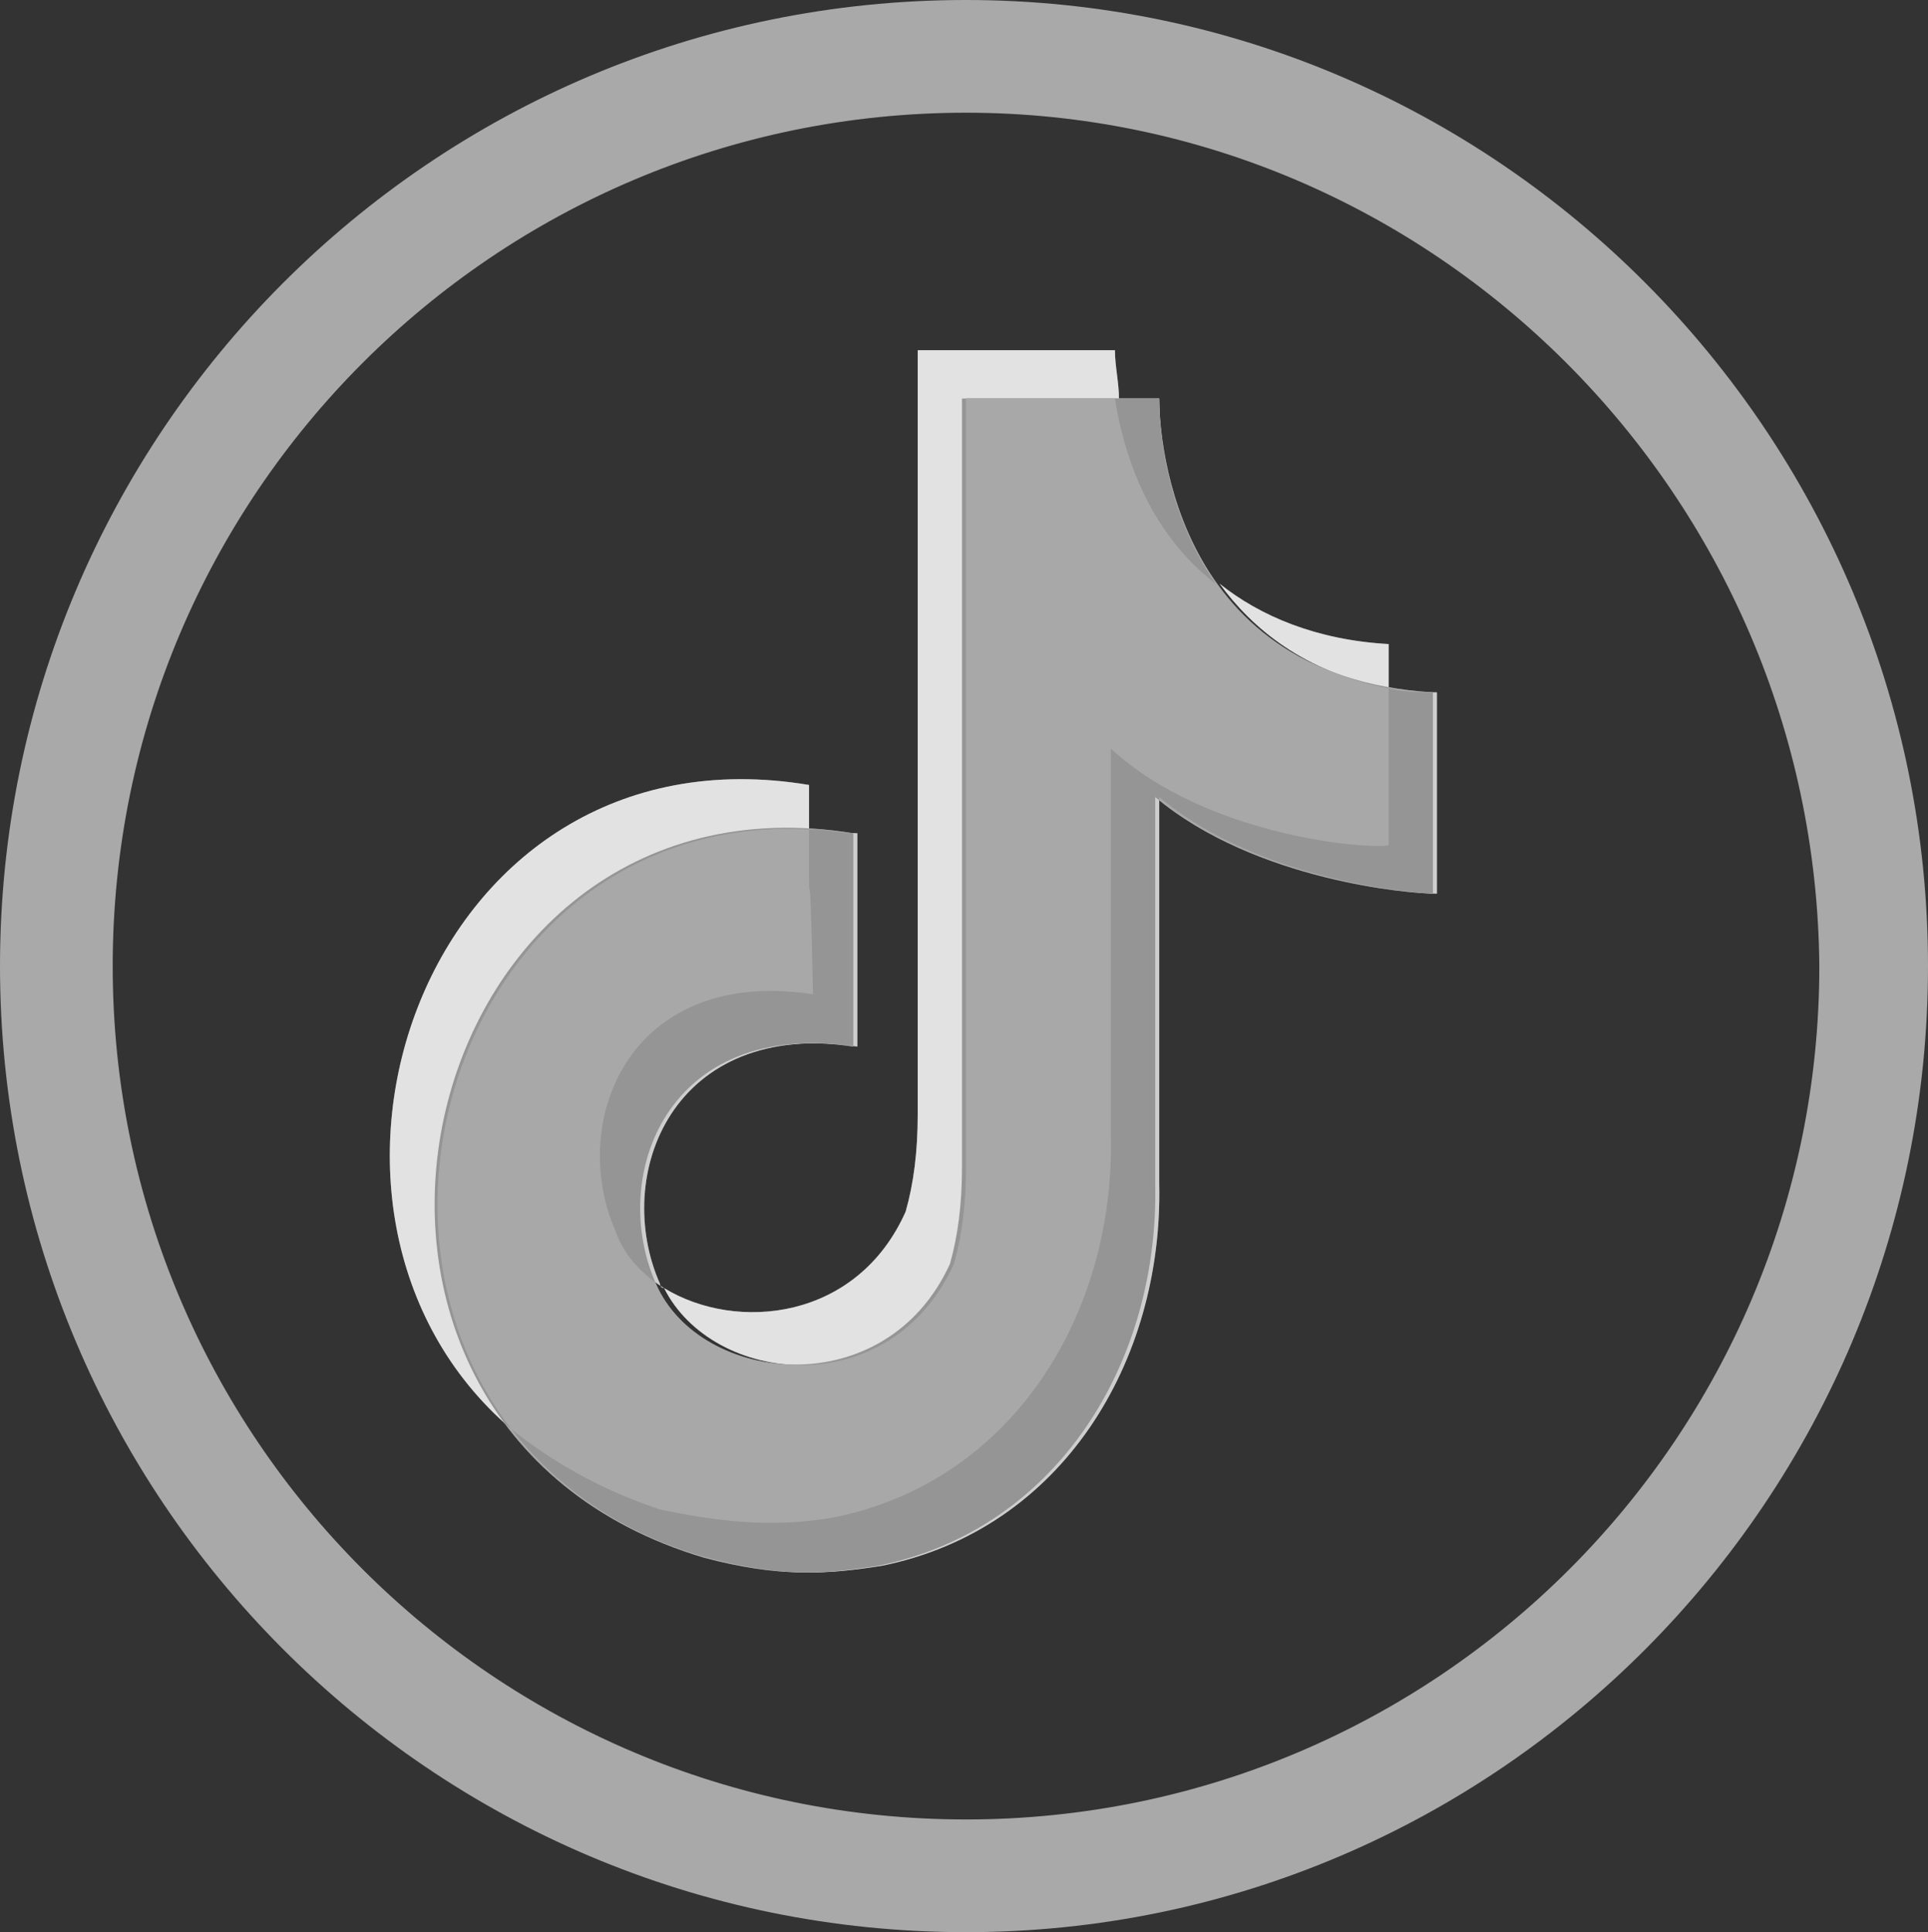 <?xml version="1.0" encoding="utf-8"?>
<!-- Generator: Adobe Illustrator 25.0.1, SVG Export Plug-In . SVG Version: 6.00 Build 0)  -->
<svg version="1.1" id="Calque_1" xmlns="http://www.w3.org/2000/svg" xmlns:xlink="http://www.w3.org/1999/xlink" x="0px" y="0px"
	 viewBox="0 0 47.9 48" style="enable-background:new 0 0 47.9 48;" xml:space="preserve">
<rect x="0" y="0" width="47.9" height="48" fill="#333333" stroke="none"/>
<style type="text/css">
	.st0{fill-rule:evenodd;clip-rule:evenodd;fill:#FFFFFF;}
	.st1{fill:#A9A9A9;}
	.st2{opacity:0.34;}
	.st3{fill-rule:evenodd;clip-rule:evenodd;fill:#A9A9A9;}
	.st4{fill-rule:evenodd;clip-rule:evenodd;}
	.st5{fill-rule:evenodd;clip-rule:evenodd;fill:#707070;}
</style>
<g>
	<g>
		<path class="st0" d="M12.7,35.5c-6.3-5.4-2.2-17.6,7.4-16v1.1C12,20.2,8.4,29.9,12.7,35.5z M30.3,14.5c1,0.8,2.4,1.4,4.2,1.5v1.1
			C32.4,16.7,31.1,15.6,30.3,14.5z M27.7,8.7c0,0.4,0.1,0.8,0.1,1.2h-3.8v19.1c0,0.9-0.1,1.7-0.3,2.4c-1.6,3.5-6,3-7.2,0.6
			c1.8,1.1,4.8,0.8,6-1.9c0.2-0.7,0.3-1.5,0.3-2.4V8.7H27.7z"/>
	</g>
	<g>
		<path class="st0" d="M28.8,9.9L28.8,9.9c0,0.5,0.1,6.9,6.8,7.3c0,6,0,0,0,5c-0.5,0-4.4-0.3-6.9-2.4l0,9.6c0.1,4.4-2.4,8.6-6.9,9.5
			c-1.3,0.2-2.4,0.3-4.3-0.2c-11.1-3.3-7.4-19.8,3.7-18c0,5.3,0,0,0,5.3c-4.6-0.7-6.1,3.2-4.9,5.9c1.1,2.5,5.7,3,7.3-0.5
			c0.2-0.7,0.3-1.5,0.3-2.4V9.9H28.8z"/>
	</g>
	<g>
		<path class="st0" d="M20.1,20.6c0.4,0,0.8,0.1,1.2,0.1c0,5.3,0,0,0,5.3c-4.6-0.7-6.1,3.2-4.9,5.9c0,0,0,0.1,0.1,0.1
			c-0.5-0.3-1-0.8-1.2-1.4c-1.2-2.7,0.3-6.6,4.9-5.9C20.1,19.9,20.1,23.9,20.1,20.6z M34.5,17.1c0.4,0.1,0.8,0.1,1.2,0.1
			c0,6,0,0,0,5c-0.5,0-4.4-0.3-6.9-2.4l0,9.6c0.1,4.4-2.4,8.6-6.9,9.5c-1.3,0.2-2.4,0.3-4.3-0.2c-2.2-0.6-3.8-1.8-4.9-3.2
			c1,0.8,2.2,1.5,3.7,2c1.9,0.4,3.1,0.4,4.3,0.2c4.5-0.9,7-5.1,6.9-9.5l0-9.6c2.4,2.2,6.4,2.5,6.9,2.4
			C34.5,16.3,34.5,21.1,34.5,17.1z M28.8,9.9L28.8,9.9c0,0.3,0,2.6,1.4,4.6c-1.7-1.3-2.3-3.3-2.5-4.6H28.8z"/>
	</g>
	<g>
		<g>
			<path class="st1" d="M24,47.5C11,47.5,0.5,37,0.5,24C0.5,11,11,0.5,24,0.5c13,0,23.5,10.6,23.5,23.5C47.4,37,36.9,47.5,24,47.5z
				 M24,2.3C12,2.3,2.3,12,2.3,24C2.3,35.9,12,45.6,24,45.6c11.9,0,21.6-9.7,21.6-21.7C45.6,12,35.9,2.3,24,2.3z"/>
			<path class="st1" d="M24,48C10.7,48,0,37.2,0,24C0,10.8,10.7,0,24,0c13.2,0,23.9,10.8,23.9,24C47.9,37.2,37.2,48,24,48z M24,0.9
				c-12.7,0-23,10.4-23,23.1c0,12.7,10.3,23.1,23,23.1c12.7,0,23-10.3,23-23.1C47,11.3,36.7,0.9,24,0.9z M24,46.1
				C11.8,46.1,1.9,36.2,1.9,24C1.9,11.8,11.8,1.9,24,1.9C36.1,1.9,46,11.8,46,24C46,36.2,36.1,46.1,24,46.1z M24,2.8
				C12.3,2.8,2.8,12.3,2.8,24c0,11.7,9.5,21.2,21.2,21.2c11.7,0,21.2-9.5,21.2-21.2C45.1,12.3,35.6,2.8,24,2.8z"/>
		</g>
	</g>
	<g class="st2">
		<path class="st3" d="M12.7,35.5c-6.3-5.4-2.2-17.6,7.4-16v1.1C12,20.2,8.4,29.9,12.7,35.5z M30.3,14.5c1,0.8,2.4,1.4,4.2,1.5v1.1
			C32.4,16.7,31.1,15.6,30.3,14.5z M27.7,8.7c0,0.4,0.1,0.8,0.1,1.2h-3.8v19.1c0,0.9-0.1,1.7-0.3,2.4c-1.6,3.5-6,3-7.2,0.6
			c1.8,1.1,4.8,0.8,6-1.9c0.2-0.7,0.3-1.5,0.3-2.4V8.7H27.7z"/>
	</g>
	<g class="st2">
		<path class="st4" d="M28.8,9.9L28.8,9.9c0,0.5,0.1,6.9,6.8,7.3c0,6,0,0,0,5c-0.5,0-4.4-0.3-6.9-2.4l0,9.6c0.1,4.4-2.4,8.6-6.9,9.5
			c-1.3,0.2-2.4,0.3-4.3-0.2c-11.1-3.3-7.4-19.8,3.7-18c0,5.3,0,0,0,5.3c-4.6-0.7-6.1,3.2-4.9,5.9c1.1,2.5,5.7,3,7.3-0.5
			c0.2-0.7,0.3-1.5,0.3-2.4V9.9H28.8z"/>
	</g>
	<g class="st2">
		<path class="st5" d="M20.1,20.6c0.4,0,0.8,0.1,1.2,0.1c0,5.3,0,0,0,5.3c-4.6-0.7-6.1,3.2-4.9,5.9c0,0,0,0.1,0.1,0.1
			c-0.5-0.3-1-0.8-1.2-1.4c-1.2-2.7,0.3-6.6,4.9-5.9C20.1,19.9,20.1,23.9,20.1,20.6z M34.5,17.1c0.4,0.1,0.8,0.1,1.2,0.1
			c0,6,0,0,0,5c-0.5,0-4.4-0.3-6.9-2.4l0,9.6c0.1,4.4-2.4,8.6-6.9,9.5c-1.3,0.2-2.4,0.3-4.3-0.2c-2.2-0.6-3.8-1.8-4.9-3.2
			c1,0.8,2.2,1.5,3.7,2c1.9,0.4,3.1,0.4,4.3,0.2c4.5-0.9,7-5.1,6.9-9.5l0-9.6c2.4,2.2,6.4,2.5,6.9,2.4
			C34.5,16.3,34.5,21.1,34.5,17.1z M28.8,9.9L28.8,9.9c0,0.3,0,2.6,1.4,4.6c-1.7-1.3-2.3-3.3-2.5-4.6H28.8z"/>
	</g>
</g>
</svg>
